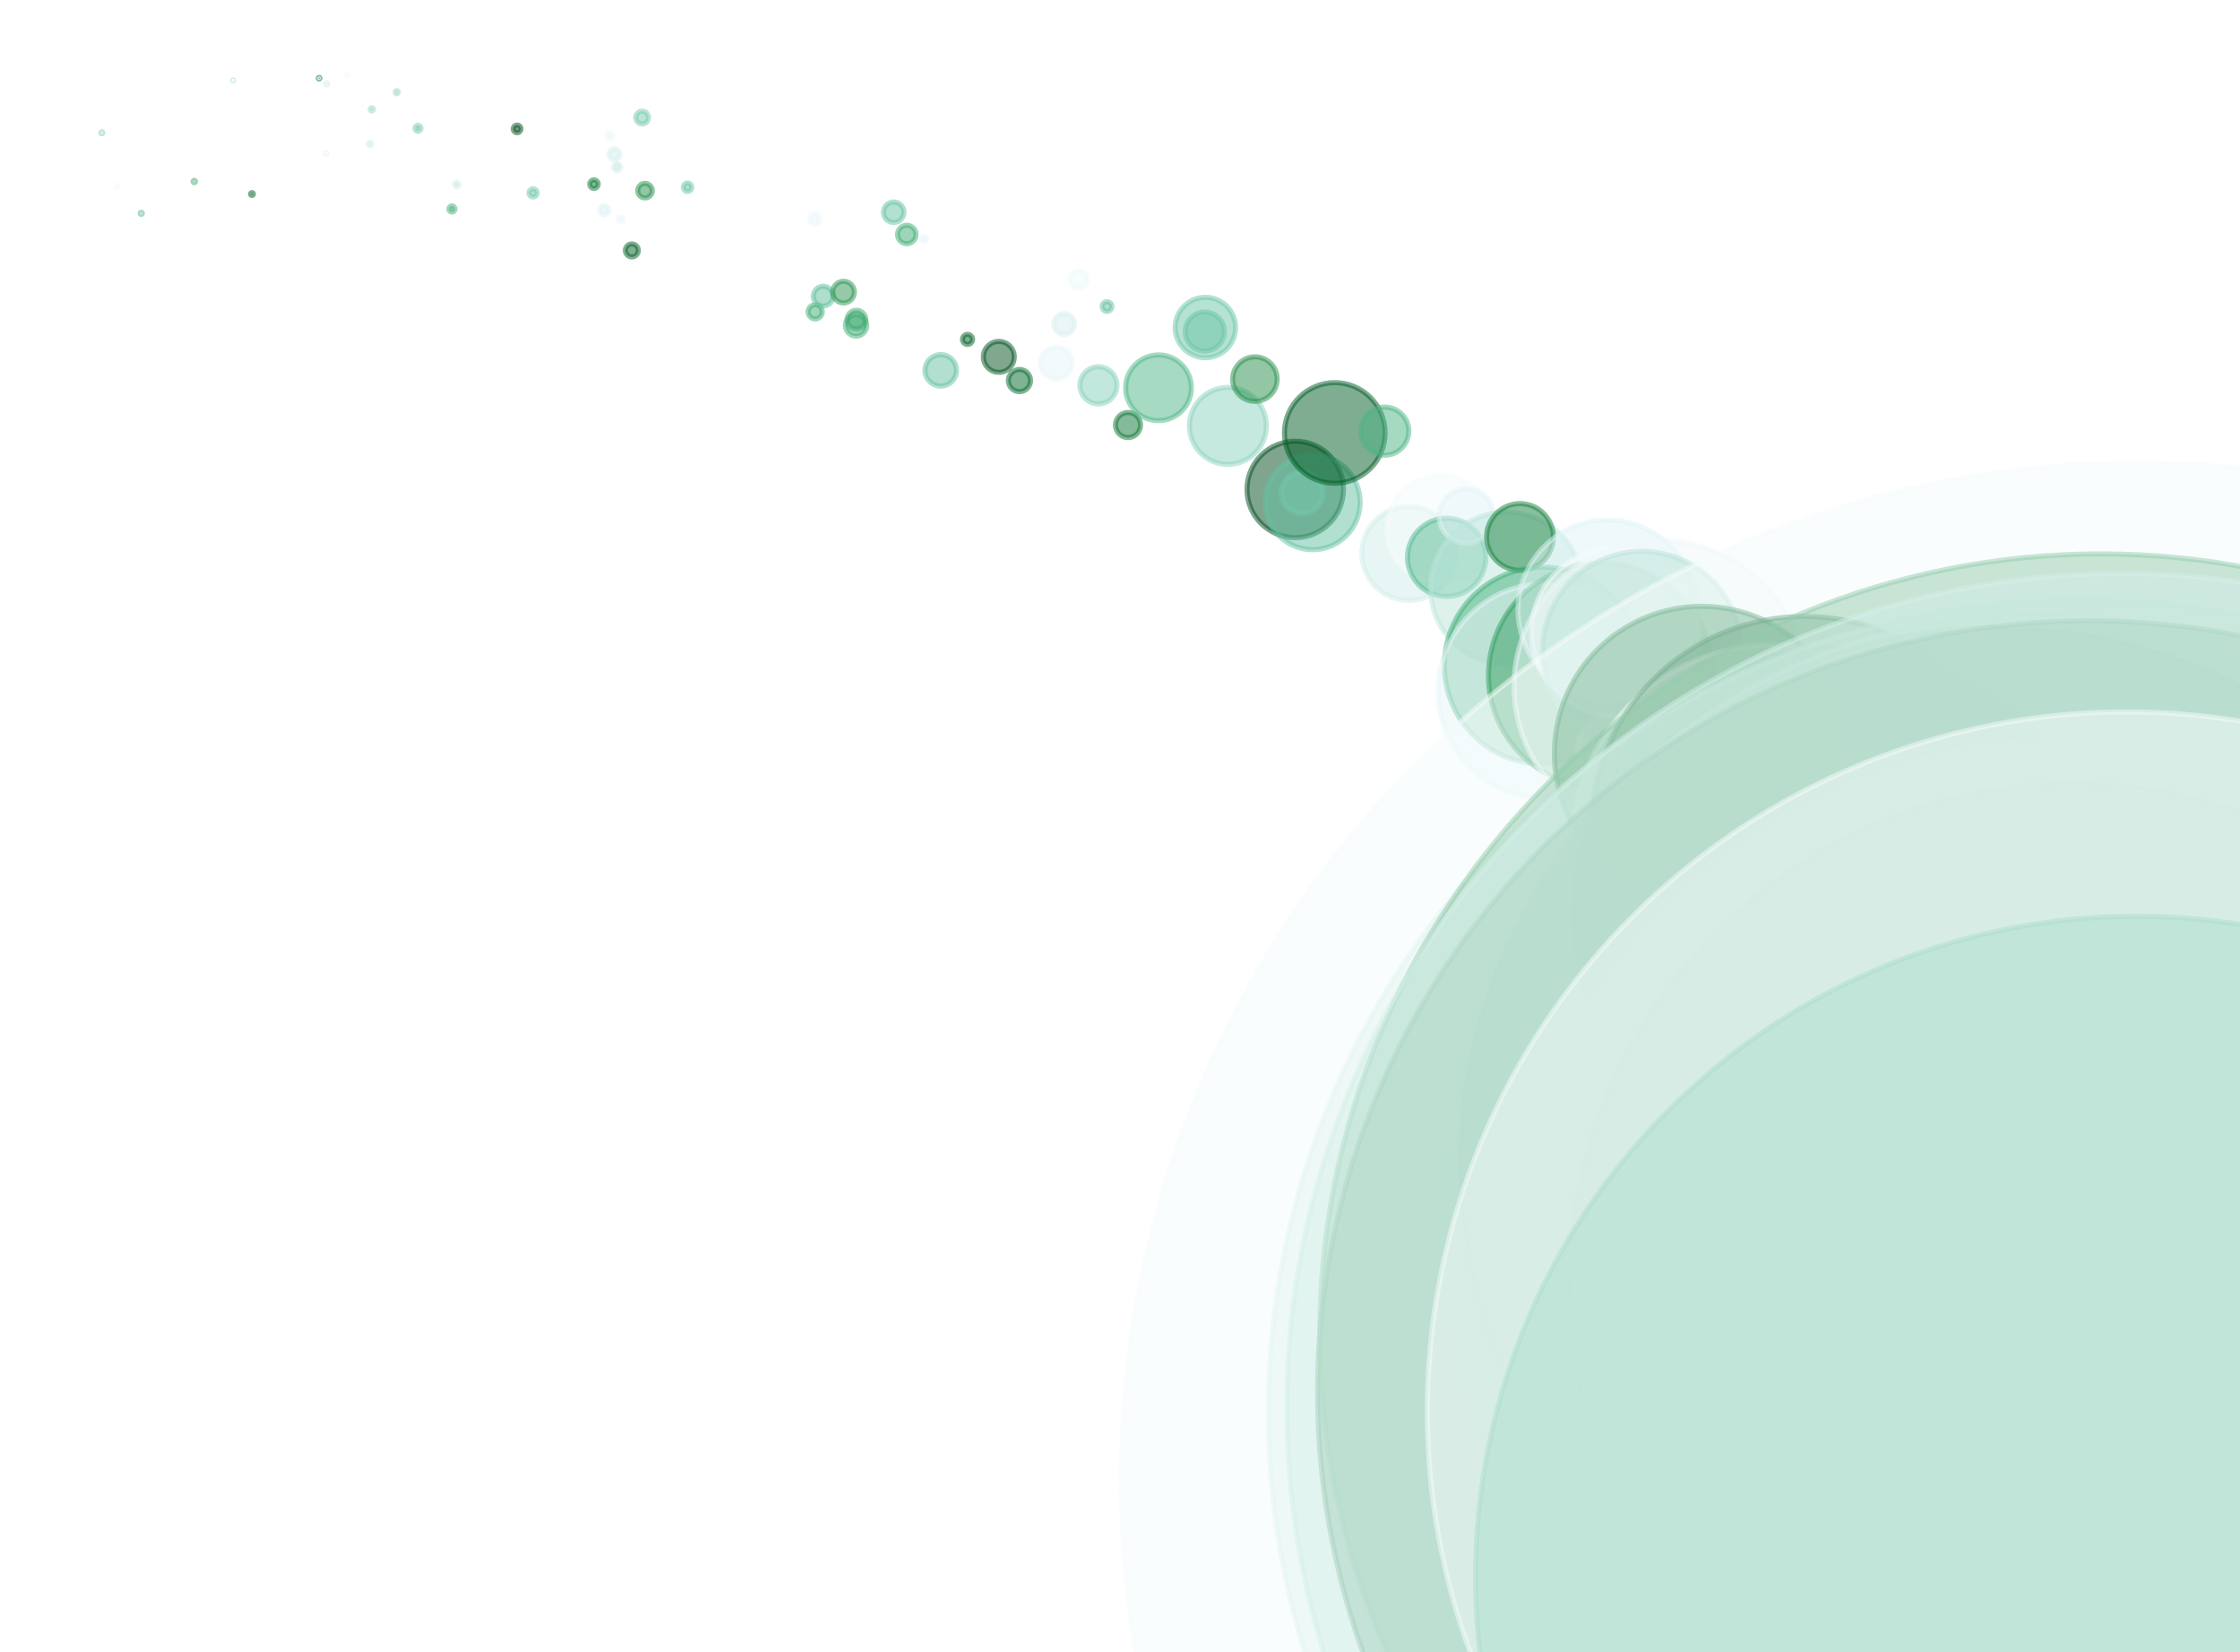 <?xml version="1.0" encoding="utf-8" standalone="no"?>
<!DOCTYPE svg PUBLIC "-//W3C//DTD SVG 1.1//EN"
  "http://www.w3.org/Graphics/SVG/1.1/DTD/svg11.dtd">
<svg xmlns:xlink="http://www.w3.org/1999/xlink" width="100%"  viewBox="0 0 439.2 324" xmlns="http://www.w3.org/2000/svg" version="1.1">
 <defs>
  <style type="text/css">*{stroke-linejoin: round; stroke-linecap: butt}</style>
 </defs>
 <g id="figure_1">
  <g id="patch_1">
   <path d="M 0 324 
L 439.2 324 
L 439.2 0 
L 0 0 
z
" style="fill: #ffffff"/>
  </g>
  <g id="axes_1">
   <g id="PathCollection_1">
    <path d="M 19.964 26.232 
C 20.014 26.232 20.061 26.212 20.097 26.177 
C 20.132 26.142 20.152 26.094 20.152 26.044 
C 20.152 25.994 20.132 25.946 20.097 25.911 
C 20.061 25.876 20.014 25.856 19.964 25.856 
C 19.914 25.856 19.866 25.876 19.831 25.911 
C 19.795 25.946 19.776 25.994 19.776 26.044 
C 19.776 26.094 19.795 26.142 19.831 26.177 
C 19.866 26.212 19.914 26.232 19.964 26.232 
z
" clip-path="url(#p6cb0b4eb09)" style="fill: #78cab1; fill-opacity: 0.5; stroke: #78cab1; stroke-opacity: 0.5"/>
    <path d="M 23.001 36.695 
C 23.048 36.695 23.093 36.676 23.126 36.643 
C 23.16 36.61 23.178 36.564 23.178 36.517 
C 23.178 36.47 23.16 36.425 23.126 36.392 
C 23.093 36.358 23.048 36.34 23.001 36.34 
C 22.954 36.34 22.908 36.358 22.875 36.392 
C 22.842 36.425 22.823 36.47 22.823 36.517 
C 22.823 36.564 22.842 36.61 22.875 36.643 
C 22.908 36.676 22.954 36.695 23.001 36.695 
z
" clip-path="url(#p6cb0b4eb09)" style="fill: #edf8fb; fill-opacity: 0.5; stroke: #edf8fb; stroke-opacity: 0.5"/>
    <path d="M 27.699 42.04 
C 27.755 42.04 27.808 42.018 27.848 41.979 
C 27.887 41.94 27.909 41.886 27.909 41.831 
C 27.909 41.775 27.887 41.722 27.848 41.683 
C 27.808 41.643 27.755 41.621 27.699 41.621 
C 27.644 41.621 27.591 41.643 27.551 41.683 
C 27.512 41.722 27.49 41.775 27.49 41.831 
C 27.49 41.886 27.512 41.94 27.551 41.979 
C 27.591 42.018 27.644 42.04 27.699 42.04 
z
" clip-path="url(#p6cb0b4eb09)" style="fill: #4bb382; fill-opacity: 0.5; stroke: #4bb382; stroke-opacity: 0.5"/>
    <path d="M 38.089 35.839 
C 38.152 35.839 38.212 35.814 38.257 35.769 
C 38.302 35.725 38.327 35.664 38.327 35.601 
C 38.327 35.538 38.302 35.477 38.257 35.433 
C 38.212 35.388 38.152 35.363 38.089 35.363 
C 38.026 35.363 37.965 35.388 37.921 35.433 
C 37.876 35.477 37.851 35.538 37.851 35.601 
C 37.851 35.664 37.876 35.725 37.921 35.769 
C 37.965 35.814 38.026 35.839 38.089 35.839 
z
" clip-path="url(#p6cb0b4eb09)" style="fill: #3da96f; fill-opacity: 0.5; stroke: #3da96f; stroke-opacity: 0.5"/>
    <path d="M 45.698 15.868 
C 45.724 15.868 45.749 15.858 45.767 15.839 
C 45.786 15.821 45.796 15.796 45.796 15.77 
C 45.796 15.744 45.786 15.719 45.767 15.7 
C 45.749 15.682 45.724 15.671 45.698 15.671 
C 45.672 15.671 45.647 15.682 45.628 15.7 
C 45.61 15.719 45.6 15.744 45.6 15.77 
C 45.6 15.796 45.61 15.821 45.628 15.839 
C 45.647 15.858 45.672 15.868 45.698 15.868 
z
" clip-path="url(#p6cb0b4eb09)" style="fill: #90d4c3; fill-opacity: 0.5; stroke: #90d4c3; stroke-opacity: 0.5"/>
    <path d="M 49.4 38.343 
C 49.478 38.343 49.552 38.312 49.607 38.257 
C 49.661 38.203 49.692 38.128 49.692 38.051 
C 49.692 37.973 49.661 37.899 49.607 37.844 
C 49.552 37.79 49.478 37.759 49.4 37.759 
C 49.323 37.759 49.248 37.79 49.194 37.844 
C 49.139 37.899 49.108 37.973 49.108 38.051 
C 49.108 38.128 49.139 38.203 49.194 38.257 
C 49.248 38.312 49.323 38.343 49.4 38.343 
z
" clip-path="url(#p6cb0b4eb09)" style="fill: #006328; fill-opacity: 0.5; stroke: #006328; stroke-opacity: 0.5"/>
    <path d="M 62.571 15.521 
C 62.618 15.521 62.664 15.502 62.697 15.469 
C 62.731 15.435 62.75 15.389 62.75 15.342 
C 62.75 15.294 62.731 15.249 62.697 15.215 
C 62.664 15.182 62.618 15.163 62.571 15.163 
C 62.523 15.163 62.478 15.182 62.444 15.215 
C 62.41 15.249 62.391 15.294 62.391 15.342 
C 62.391 15.389 62.41 15.435 62.444 15.469 
C 62.478 15.502 62.523 15.521 62.571 15.521 
z
" clip-path="url(#p6cb0b4eb09)" style="fill: #19833e; fill-opacity: 0.5; stroke: #19833e; stroke-opacity: 0.5"/>
    <path d="M 63.923 30.192 
C 63.957 30.192 63.989 30.179 64.014 30.154 
C 64.038 30.13 64.051 30.098 64.051 30.063 
C 64.051 30.029 64.038 29.996 64.014 29.972 
C 63.989 29.948 63.957 29.934 63.923 29.934 
C 63.888 29.934 63.856 29.948 63.831 29.972 
C 63.807 29.996 63.794 30.029 63.794 30.063 
C 63.794 30.098 63.807 30.13 63.831 30.154 
C 63.856 30.179 63.888 30.192 63.923 30.192 
z
" clip-path="url(#p6cb0b4eb09)" style="fill: #d8f0ef; fill-opacity: 0.5; stroke: #d8f0ef; stroke-opacity: 0.5"/>
    <path d="M 64.06 16.686 
C 64.122 16.686 64.182 16.661 64.226 16.617 
C 64.27 16.572 64.295 16.513 64.295 16.45 
C 64.295 16.388 64.27 16.328 64.226 16.284 
C 64.182 16.239 64.122 16.215 64.06 16.215 
C 63.997 16.215 63.937 16.239 63.893 16.284 
C 63.849 16.328 63.824 16.388 63.824 16.45 
C 63.824 16.513 63.849 16.572 63.893 16.617 
C 63.937 16.661 63.997 16.686 64.06 16.686 
z
" clip-path="url(#p6cb0b4eb09)" style="fill: #d1eee9; fill-opacity: 0.5; stroke: #d1eee9; stroke-opacity: 0.5"/>
    <path d="M 68.038 14.938 
C 68.094 14.938 68.148 14.916 68.188 14.877 
C 68.227 14.837 68.25 14.783 68.25 14.727 
C 68.25 14.671 68.227 14.618 68.188 14.578 
C 68.148 14.538 68.094 14.516 68.038 14.516 
C 67.982 14.516 67.929 14.538 67.889 14.578 
C 67.85 14.618 67.827 14.671 67.827 14.727 
C 67.827 14.783 67.85 14.837 67.889 14.877 
C 67.929 14.916 67.982 14.938 68.038 14.938 
z
" clip-path="url(#p6cb0b4eb09)" style="fill: #f5fbfd; fill-opacity: 0.5; stroke: #f5fbfd; stroke-opacity: 0.5"/>
    <path d="M 72.546 28.544 
C 72.633 28.544 72.717 28.509 72.779 28.448 
C 72.841 28.386 72.876 28.302 72.876 28.214 
C 72.876 28.127 72.841 28.043 72.779 27.981 
C 72.717 27.919 72.633 27.884 72.546 27.884 
C 72.458 27.884 72.374 27.919 72.313 27.981 
C 72.251 28.043 72.216 28.127 72.216 28.214 
C 72.216 28.302 72.251 28.386 72.313 28.448 
C 72.374 28.509 72.458 28.544 72.546 28.544 
z
" clip-path="url(#p6cb0b4eb09)" style="fill: #cfede8; fill-opacity: 0.5; stroke: #cfede8; stroke-opacity: 0.5"/>
    <path d="M 72.891 21.767 
C 72.978 21.767 73.063 21.732 73.125 21.67 
C 73.187 21.608 73.222 21.524 73.222 21.436 
C 73.222 21.348 73.187 21.264 73.125 21.202 
C 73.063 21.14 72.978 21.105 72.891 21.105 
C 72.803 21.105 72.718 21.14 72.656 21.202 
C 72.594 21.264 72.559 21.348 72.559 21.436 
C 72.559 21.524 72.594 21.608 72.656 21.67 
C 72.718 21.732 72.803 21.767 72.891 21.767 
z
" clip-path="url(#p6cb0b4eb09)" style="fill: #9cd9ca; fill-opacity: 0.5; stroke: #9cd9ca; stroke-opacity: 0.5"/>
    <path d="M 77.793 18.391 
C 77.875 18.391 77.954 18.359 78.012 18.301 
C 78.069 18.243 78.102 18.164 78.102 18.082 
C 78.102 18 78.069 17.922 78.012 17.864 
C 77.954 17.806 77.875 17.773 77.793 17.773 
C 77.711 17.773 77.633 17.806 77.575 17.864 
C 77.517 17.922 77.484 18 77.484 18.082 
C 77.484 18.164 77.517 18.243 77.575 18.301 
C 77.633 18.359 77.711 18.391 77.793 18.391 
z
" clip-path="url(#p6cb0b4eb09)" style="fill: #92d5c4; fill-opacity: 0.5; stroke: #92d5c4; stroke-opacity: 0.5"/>
    <path d="M 81.951 25.744 
C 82.108 25.744 82.258 25.681 82.369 25.57 
C 82.481 25.459 82.543 25.308 82.543 25.151 
C 82.543 24.994 82.481 24.843 82.369 24.732 
C 82.258 24.621 82.108 24.559 81.951 24.559 
C 81.793 24.559 81.643 24.621 81.532 24.732 
C 81.42 24.843 81.358 24.994 81.358 25.151 
C 81.358 25.308 81.42 25.459 81.532 25.57 
C 81.643 25.681 81.793 25.744 81.951 25.744 
z
" clip-path="url(#p6cb0b4eb09)" style="fill: #7ccbb4; fill-opacity: 0.5; stroke: #7ccbb4; stroke-opacity: 0.5"/>
    <path d="M 88.605 41.59 
C 88.768 41.59 88.924 41.525 89.039 41.41 
C 89.154 41.295 89.219 41.139 89.219 40.976 
C 89.219 40.813 89.154 40.657 89.039 40.542 
C 88.924 40.427 88.768 40.362 88.605 40.362 
C 88.442 40.362 88.286 40.427 88.171 40.542 
C 88.056 40.657 87.991 40.813 87.991 40.976 
C 87.991 41.139 88.056 41.295 88.171 41.41 
C 88.286 41.525 88.442 41.59 88.605 41.59 
z
" clip-path="url(#p6cb0b4eb09)" style="fill: #48b27f; fill-opacity: 0.5; stroke: #48b27f; stroke-opacity: 0.5"/>
    <path d="M 89.556 36.621 
C 89.676 36.621 89.79 36.574 89.874 36.49 
C 89.958 36.406 90.006 36.291 90.006 36.172 
C 90.006 36.053 89.958 35.939 89.874 35.855 
C 89.79 35.771 89.676 35.723 89.556 35.723 
C 89.437 35.723 89.323 35.771 89.239 35.855 
C 89.155 35.939 89.107 36.053 89.107 36.172 
C 89.107 36.291 89.155 36.406 89.239 36.49 
C 89.323 36.574 89.437 36.621 89.556 36.621 
z
" clip-path="url(#p6cb0b4eb09)" style="fill: #d0ede9; fill-opacity: 0.5; stroke: #d0ede9; stroke-opacity: 0.5"/>
    <path d="M 101.389 26.029 
C 101.589 26.029 101.781 25.949 101.922 25.808 
C 102.063 25.667 102.143 25.475 102.143 25.275 
C 102.143 25.076 102.063 24.884 101.922 24.743 
C 101.781 24.602 101.589 24.522 101.389 24.522 
C 101.19 24.522 100.998 24.602 100.857 24.743 
C 100.716 24.884 100.636 25.076 100.636 25.275 
C 100.636 25.475 100.716 25.667 100.857 25.808 
C 100.998 25.949 101.19 26.029 101.389 26.029 
z
" clip-path="url(#p6cb0b4eb09)" style="fill: #004c1e; fill-opacity: 0.5; stroke: #004c1e; stroke-opacity: 0.5"/>
    <path d="M 104.519 38.631 
C 104.732 38.631 104.937 38.546 105.088 38.395 
C 105.24 38.244 105.325 38.039 105.325 37.825 
C 105.325 37.612 105.24 37.406 105.088 37.255 
C 104.937 37.104 104.732 37.019 104.519 37.019 
C 104.305 37.019 104.1 37.104 103.949 37.255 
C 103.797 37.406 103.713 37.612 103.713 37.825 
C 103.713 38.039 103.797 38.244 103.949 38.395 
C 104.1 38.546 104.305 38.631 104.519 38.631 
z
" clip-path="url(#p6cb0b4eb09)" style="fill: #70c6ac; fill-opacity: 0.5; stroke: #70c6ac; stroke-opacity: 0.5"/>
    <path d="M 116.458 36.954 
C 116.681 36.954 116.895 36.865 117.053 36.707 
C 117.211 36.549 117.3 36.335 117.3 36.112 
C 117.3 35.888 117.211 35.674 117.053 35.516 
C 116.895 35.358 116.681 35.269 116.458 35.269 
C 116.234 35.269 116.02 35.358 115.862 35.516 
C 115.704 35.674 115.615 35.888 115.615 36.112 
C 115.615 36.335 115.704 36.549 115.862 36.707 
C 116.02 36.865 116.234 36.954 116.458 36.954 
z
" clip-path="url(#p6cb0b4eb09)" style="fill: #0b7734; fill-opacity: 0.5; stroke: #0b7734; stroke-opacity: 0.5"/>
    <path d="M 118.477 42.091 
C 118.712 42.091 118.937 41.998 119.103 41.832 
C 119.268 41.667 119.362 41.442 119.362 41.207 
C 119.362 40.973 119.268 40.748 119.103 40.582 
C 118.937 40.416 118.712 40.323 118.477 40.323 
C 118.243 40.323 118.018 40.416 117.852 40.582 
C 117.686 40.748 117.593 40.973 117.593 41.207 
C 117.593 41.442 117.686 41.667 117.852 41.832 
C 118.018 41.998 118.243 42.091 118.477 42.091 
z
" clip-path="url(#p6cb0b4eb09)" style="fill: #dff3f5; fill-opacity: 0.5; stroke: #dff3f5; stroke-opacity: 0.5"/>
    <path d="M 119.454 27.197 
C 119.615 27.197 119.771 27.133 119.885 27.018 
C 120 26.904 120.064 26.748 120.064 26.587 
C 120.064 26.425 120 26.269 119.885 26.155 
C 119.771 26.04 119.615 25.976 119.454 25.976 
C 119.292 25.976 119.136 26.04 119.022 26.155 
C 118.907 26.269 118.843 26.425 118.843 26.587 
C 118.843 26.748 118.907 26.904 119.022 27.018 
C 119.136 27.133 119.292 27.197 119.454 27.197 
z
" clip-path="url(#p6cb0b4eb09)" style="fill: #eef8fb; fill-opacity: 0.5; stroke: #eef8fb; stroke-opacity: 0.5"/>
    <path d="M 120.493 31.355 
C 120.778 31.355 121.052 31.242 121.254 31.04 
C 121.456 30.838 121.569 30.564 121.569 30.279 
C 121.569 29.993 121.456 29.719 121.254 29.517 
C 121.052 29.316 120.778 29.202 120.493 29.202 
C 120.207 29.202 119.933 29.316 119.731 29.517 
C 119.529 29.719 119.416 29.993 119.416 30.279 
C 119.416 30.564 119.529 30.838 119.731 31.04 
C 119.933 31.242 120.207 31.355 120.493 31.355 
z
" clip-path="url(#p6cb0b4eb09)" style="fill: #d6f0ee; fill-opacity: 0.5; stroke: #d6f0ee; stroke-opacity: 0.5"/>
    <path d="M 120.971 33.455 
C 121.151 33.455 121.324 33.383 121.452 33.256 
C 121.58 33.128 121.651 32.955 121.651 32.775 
C 121.651 32.594 121.58 32.421 121.452 32.293 
C 121.324 32.166 121.151 32.094 120.971 32.094 
C 120.79 32.094 120.617 32.166 120.49 32.293 
C 120.362 32.421 120.291 32.594 120.291 32.775 
C 120.291 32.955 120.362 33.128 120.49 33.256 
C 120.617 33.383 120.79 33.455 120.971 33.455 
z
" clip-path="url(#p6cb0b4eb09)" style="fill: #cfede8; fill-opacity: 0.5; stroke: #cfede8; stroke-opacity: 0.5"/>
    <path d="M 121.773 43.557 
C 121.917 43.557 122.054 43.5 122.156 43.398 
C 122.257 43.297 122.314 43.159 122.314 43.016 
C 122.314 42.872 122.257 42.735 122.156 42.633 
C 122.054 42.532 121.917 42.475 121.773 42.475 
C 121.63 42.475 121.492 42.532 121.391 42.633 
C 121.289 42.735 121.232 42.872 121.232 43.016 
C 121.232 43.159 121.289 43.297 121.391 43.398 
C 121.492 43.5 121.63 43.557 121.773 43.557 
z
" clip-path="url(#p6cb0b4eb09)" style="fill: #ecf8fb; fill-opacity: 0.5; stroke: #ecf8fb; stroke-opacity: 0.5"/>
    <path d="M 123.891 50.386 
C 124.23 50.386 124.554 50.251 124.794 50.012 
C 125.033 49.772 125.168 49.448 125.168 49.109 
C 125.168 48.771 125.033 48.446 124.794 48.206 
C 124.554 47.967 124.23 47.833 123.891 47.833 
C 123.552 47.833 123.228 47.967 122.988 48.206 
C 122.749 48.446 122.614 48.771 122.614 49.109 
C 122.614 49.448 122.749 49.772 122.988 50.012 
C 123.228 50.251 123.552 50.386 123.891 50.386 
z
" clip-path="url(#p6cb0b4eb09)" style="fill: #005e26; fill-opacity: 0.5; stroke: #005e26; stroke-opacity: 0.5"/>
    <path d="M 125.906 24.312 
C 126.239 24.312 126.559 24.18 126.795 23.944 
C 127.03 23.709 127.163 23.389 127.163 23.056 
C 127.163 22.722 127.03 22.402 126.795 22.167 
C 126.559 21.931 126.239 21.799 125.906 21.799 
C 125.572 21.799 125.253 21.931 125.017 22.167 
C 124.781 22.402 124.649 22.722 124.649 23.056 
C 124.649 23.389 124.781 23.709 125.017 23.944 
C 125.253 24.18 125.572 24.312 125.906 24.312 
z
" clip-path="url(#p6cb0b4eb09)" style="fill: #78cab1; fill-opacity: 0.5; stroke: #78cab1; stroke-opacity: 0.5"/>
    <path d="M 126.468 38.815 
C 126.848 38.815 127.212 38.664 127.481 38.395 
C 127.749 38.126 127.9 37.762 127.9 37.382 
C 127.9 37.002 127.749 36.638 127.481 36.369 
C 127.212 36.1 126.848 35.949 126.468 35.949 
C 126.088 35.949 125.723 36.1 125.455 36.369 
C 125.186 36.638 125.035 37.002 125.035 37.382 
C 125.035 37.762 125.186 38.126 125.455 38.395 
C 125.723 38.664 126.088 38.815 126.468 38.815 
z
" clip-path="url(#p6cb0b4eb09)" style="fill: #268f4a; fill-opacity: 0.5; stroke: #268f4a; stroke-opacity: 0.5"/>
    <path d="M 134.806 37.549 
C 135.025 37.549 135.236 37.462 135.391 37.307 
C 135.547 37.151 135.634 36.941 135.634 36.721 
C 135.634 36.501 135.547 36.291 135.391 36.135 
C 135.236 35.98 135.025 35.893 134.806 35.893 
C 134.586 35.893 134.375 35.98 134.22 36.135 
C 134.065 36.291 133.977 36.501 133.977 36.721 
C 133.977 36.941 134.065 37.151 134.22 37.307 
C 134.375 37.462 134.586 37.549 134.806 37.549 
z
" clip-path="url(#p6cb0b4eb09)" style="fill: #6ac4a7; fill-opacity: 0.5; stroke: #6ac4a7; stroke-opacity: 0.5"/>
    <path d="M 159.725 43.965 
C 159.99 43.965 160.244 43.86 160.431 43.673 
C 160.618 43.486 160.723 43.232 160.723 42.968 
C 160.723 42.703 160.618 42.449 160.431 42.262 
C 160.244 42.075 159.99 41.97 159.725 41.97 
C 159.461 41.97 159.207 42.075 159.02 42.262 
C 158.833 42.449 158.728 42.703 158.728 42.968 
C 158.728 43.232 158.833 43.486 159.02 43.673 
C 159.207 43.86 159.461 43.965 159.725 43.965 
z
" clip-path="url(#p6cb0b4eb09)" style="fill: #edf8fb; fill-opacity: 0.5; stroke: #edf8fb; stroke-opacity: 0.5"/>
    <path d="M 159.837 62.54 
C 160.205 62.54 160.559 62.394 160.819 62.133 
C 161.08 61.873 161.226 61.52 161.226 61.151 
C 161.226 60.783 161.08 60.43 160.819 60.169 
C 160.559 59.909 160.205 59.762 159.837 59.762 
C 159.469 59.762 159.115 59.909 158.855 60.169 
C 158.595 60.43 158.448 60.783 158.448 61.151 
C 158.448 61.52 158.595 61.873 158.855 62.133 
C 159.115 62.394 159.469 62.54 159.837 62.54 
z
" clip-path="url(#p6cb0b4eb09)" style="fill: #40ad75; fill-opacity: 0.5; stroke: #40ad75; stroke-opacity: 0.5"/>
    <path d="M 161.407 60.023 
C 161.924 60.023 162.419 59.818 162.784 59.452 
C 163.149 59.087 163.354 58.592 163.354 58.075 
C 163.354 57.559 163.149 57.064 162.784 56.699 
C 162.419 56.333 161.924 56.128 161.407 56.128 
C 160.891 56.128 160.396 56.333 160.03 56.699 
C 159.665 57.064 159.46 57.559 159.46 58.075 
C 159.46 58.592 159.665 59.087 160.03 59.452 
C 160.396 59.818 160.891 60.023 161.407 60.023 
z
" clip-path="url(#p6cb0b4eb09)" style="fill: #60bf9c; fill-opacity: 0.5; stroke: #60bf9c; stroke-opacity: 0.5"/>
    <path d="M 165.397 59.412 
C 165.962 59.412 166.504 59.187 166.903 58.788 
C 167.302 58.389 167.527 57.847 167.527 57.282 
C 167.527 56.717 167.302 56.175 166.903 55.776 
C 166.504 55.377 165.962 55.152 165.397 55.152 
C 164.832 55.152 164.29 55.377 163.891 55.776 
C 163.492 56.175 163.267 56.717 163.267 57.282 
C 163.267 57.847 163.492 58.389 163.891 58.788 
C 164.29 59.187 164.832 59.412 165.397 59.412 
z
" clip-path="url(#p6cb0b4eb09)" style="fill: #2c9553; fill-opacity: 0.5; stroke: #2c9553; stroke-opacity: 0.5"/>
    <path d="M 167.852 65.918 
C 168.409 65.918 168.943 65.697 169.336 65.304 
C 169.73 64.91 169.951 64.376 169.951 63.82 
C 169.951 63.263 169.73 62.729 169.336 62.335 
C 168.943 61.942 168.409 61.721 167.852 61.721 
C 167.296 61.721 166.762 61.942 166.368 62.335 
C 165.974 62.729 165.753 63.263 165.753 63.82 
C 165.753 64.376 165.974 64.91 166.368 65.304 
C 166.762 65.697 167.296 65.918 167.852 65.918 
z
" clip-path="url(#p6cb0b4eb09)" style="fill: #41ae77; fill-opacity: 0.5; stroke: #41ae77; stroke-opacity: 0.5"/>
    <path d="M 167.919 64.504 
C 168.406 64.504 168.872 64.311 169.216 63.967 
C 169.56 63.623 169.753 63.157 169.753 62.67 
C 169.753 62.184 169.56 61.717 169.216 61.374 
C 168.872 61.03 168.406 60.836 167.919 60.836 
C 167.433 60.836 166.966 61.03 166.623 61.374 
C 166.279 61.717 166.085 62.184 166.085 62.67 
C 166.085 63.157 166.279 63.623 166.623 63.967 
C 166.966 64.311 167.433 64.504 167.919 64.504 
z
" clip-path="url(#p6cb0b4eb09)" style="fill: #3ba76c; fill-opacity: 0.5; stroke: #3ba76c; stroke-opacity: 0.5"/>
    <path d="M 175.229 43.635 
C 175.764 43.635 176.277 43.423 176.655 43.045 
C 177.034 42.666 177.246 42.153 177.246 41.618 
C 177.246 41.083 177.034 40.57 176.655 40.192 
C 176.277 39.814 175.764 39.601 175.229 39.601 
C 174.694 39.601 174.181 39.814 173.803 40.192 
C 173.424 40.57 173.212 41.083 173.212 41.618 
C 173.212 42.153 173.424 42.666 173.803 43.045 
C 174.181 43.423 174.694 43.635 175.229 43.635 
z
" clip-path="url(#p6cb0b4eb09)" style="fill: #67c2a5; fill-opacity: 0.5; stroke: #67c2a5; stroke-opacity: 0.5"/>
    <path d="M 177.791 47.79 
C 178.272 47.79 178.733 47.599 179.073 47.26 
C 179.413 46.92 179.604 46.458 179.604 45.978 
C 179.604 45.497 179.413 45.036 179.073 44.696 
C 178.733 44.356 178.272 44.165 177.791 44.165 
C 177.31 44.165 176.849 44.356 176.509 44.696 
C 176.169 45.036 175.978 45.497 175.978 45.978 
C 175.978 46.458 176.169 46.92 176.509 47.26 
C 176.849 47.599 177.31 47.79 177.791 47.79 
z
" clip-path="url(#p6cb0b4eb09)" style="fill: #3fac74; fill-opacity: 0.5; stroke: #3fac74; stroke-opacity: 0.5"/>
    <path d="M 181.206 47.371 
C 181.34 47.371 181.469 47.318 181.564 47.223 
C 181.659 47.128 181.712 46.999 181.712 46.865 
C 181.712 46.731 181.659 46.602 181.564 46.507 
C 181.469 46.412 181.34 46.359 181.206 46.359 
C 181.072 46.359 180.943 46.412 180.849 46.507 
C 180.754 46.602 180.7 46.731 180.7 46.865 
C 180.7 46.999 180.754 47.128 180.849 47.223 
C 180.943 47.318 181.072 47.371 181.206 47.371 
z
" clip-path="url(#p6cb0b4eb09)" style="fill: #e9f7fa; fill-opacity: 0.5; stroke: #e9f7fa; stroke-opacity: 0.5"/>
    <path d="M 184.454 75.716 
C 185.274 75.716 186.06 75.391 186.64 74.811 
C 187.22 74.231 187.546 73.445 187.546 72.625 
C 187.546 71.805 187.22 71.018 186.64 70.439 
C 186.06 69.859 185.274 69.533 184.454 69.533 
C 183.634 69.533 182.848 69.859 182.268 70.439 
C 181.688 71.018 181.362 71.805 181.362 72.625 
C 181.362 73.445 181.688 74.231 182.268 74.811 
C 182.848 75.391 183.634 75.716 184.454 75.716 
z
" clip-path="url(#p6cb0b4eb09)" style="fill: #64c1a2; fill-opacity: 0.5; stroke: #64c1a2; stroke-opacity: 0.5"/>
    <path d="M 189.707 67.548 
C 189.971 67.548 190.224 67.443 190.411 67.257 
C 190.597 67.07 190.702 66.817 190.702 66.553 
C 190.702 66.289 190.597 66.036 190.411 65.849 
C 190.224 65.663 189.971 65.558 189.707 65.558 
C 189.443 65.558 189.19 65.663 189.003 65.849 
C 188.817 66.036 188.712 66.289 188.712 66.553 
C 188.712 66.817 188.817 67.07 189.003 67.257 
C 189.19 67.443 189.443 67.548 189.707 67.548 
z
" clip-path="url(#p6cb0b4eb09)" style="fill: #005c25; fill-opacity: 0.5; stroke: #005c25; stroke-opacity: 0.5"/>
    <path d="M 195.842 73.011 
C 196.647 73.011 197.419 72.691 197.987 72.123 
C 198.556 71.554 198.876 70.782 198.876 69.978 
C 198.876 69.173 198.556 68.401 197.987 67.833 
C 197.419 67.264 196.647 66.944 195.842 66.944 
C 195.038 66.944 194.266 67.264 193.697 67.833 
C 193.129 68.401 192.809 69.173 192.809 69.978 
C 192.809 70.782 193.129 71.554 193.697 72.123 
C 194.266 72.691 195.038 73.011 195.842 73.011 
z
" clip-path="url(#p6cb0b4eb09)" style="fill: #005321; fill-opacity: 0.5; stroke: #005321; stroke-opacity: 0.5"/>
    <path d="M 199.886 76.805 
C 200.464 76.805 201.018 76.575 201.426 76.167 
C 201.835 75.758 202.064 75.204 202.064 74.627 
C 202.064 74.049 201.835 73.495 201.426 73.086 
C 201.018 72.678 200.464 72.448 199.886 72.448 
C 199.308 72.448 198.754 72.678 198.345 73.086 
C 197.937 73.495 197.707 74.049 197.707 74.627 
C 197.707 75.204 197.937 75.758 198.345 76.167 
C 198.754 76.575 199.308 76.805 199.886 76.805 
z
" clip-path="url(#p6cb0b4eb09)" style="fill: #00692a; fill-opacity: 0.5; stroke: #00692a; stroke-opacity: 0.5"/>
    <path d="M 207.1 74.314 
C 207.927 74.314 208.721 73.985 209.305 73.401 
C 209.89 72.816 210.219 72.023 210.219 71.196 
C 210.219 70.369 209.89 69.576 209.305 68.991 
C 208.721 68.406 207.927 68.077 207.1 68.077 
C 206.273 68.077 205.48 68.406 204.895 68.991 
C 204.311 69.576 203.982 70.369 203.982 71.196 
C 203.982 72.023 204.311 72.816 204.895 73.401 
C 205.48 73.985 206.273 74.314 207.1 74.314 
z
" clip-path="url(#p6cb0b4eb09)" style="fill: #e8f6fa; fill-opacity: 0.5; stroke: #e8f6fa; stroke-opacity: 0.5"/>
    <path d="M 208.644 65.587 
C 209.185 65.587 209.703 65.372 210.085 64.99 
C 210.467 64.607 210.682 64.089 210.682 63.549 
C 210.682 63.008 210.467 62.49 210.085 62.107 
C 209.703 61.725 209.185 61.51 208.644 61.51 
C 208.104 61.51 207.585 61.725 207.203 62.107 
C 206.821 62.49 206.606 63.008 206.606 63.549 
C 206.606 64.089 206.821 64.607 207.203 64.99 
C 207.585 65.372 208.104 65.587 208.644 65.587 
z
" clip-path="url(#p6cb0b4eb09)" style="fill: #d8f0ef; fill-opacity: 0.5; stroke: #d8f0ef; stroke-opacity: 0.5"/>
    <path d="M 211.549 56.557 
C 212.021 56.557 212.474 56.369 212.807 56.036 
C 213.141 55.702 213.329 55.249 213.329 54.777 
C 213.329 54.305 213.141 53.852 212.807 53.518 
C 212.474 53.185 212.021 52.997 211.549 52.997 
C 211.077 52.997 210.624 53.185 210.29 53.518 
C 209.956 53.852 209.769 54.305 209.769 54.777 
C 209.769 55.249 209.956 55.702 210.29 56.036 
C 210.624 56.369 211.077 56.557 211.549 56.557 
z
" clip-path="url(#p6cb0b4eb09)" style="fill: #f1fafc; fill-opacity: 0.5; stroke: #f1fafc; stroke-opacity: 0.5"/>
    <path d="M 215.37 79.209 
C 216.337 79.209 217.265 78.825 217.948 78.141 
C 218.632 77.458 219.016 76.53 219.016 75.563 
C 219.016 74.596 218.632 73.669 217.948 72.985 
C 217.265 72.301 216.337 71.917 215.37 71.917 
C 214.403 71.917 213.476 72.301 212.792 72.985 
C 212.108 73.669 211.724 74.596 211.724 75.563 
C 211.724 76.53 212.108 77.458 212.792 78.141 
C 213.476 78.825 214.403 79.209 215.37 79.209 
z
" clip-path="url(#p6cb0b4eb09)" style="fill: #87d0bc; fill-opacity: 0.5; stroke: #87d0bc; stroke-opacity: 0.5"/>
    <path d="M 217.058 61.064 
C 217.311 61.064 217.554 60.963 217.733 60.784 
C 217.913 60.605 218.013 60.362 218.013 60.109 
C 218.013 59.855 217.913 59.612 217.733 59.433 
C 217.554 59.254 217.311 59.154 217.058 59.154 
C 216.805 59.154 216.562 59.254 216.383 59.433 
C 216.204 59.612 216.103 59.855 216.103 60.109 
C 216.103 60.362 216.204 60.605 216.383 60.784 
C 216.562 60.963 216.805 61.064 217.058 61.064 
z
" clip-path="url(#p6cb0b4eb09)" style="fill: #62c09f; fill-opacity: 0.5; stroke: #62c09f; stroke-opacity: 0.5"/>
    <path d="M 221.17 85.809 
C 221.823 85.809 222.45 85.55 222.912 85.088 
C 223.374 84.626 223.634 83.999 223.634 83.346 
C 223.634 82.692 223.374 82.066 222.912 81.604 
C 222.45 81.142 221.823 80.882 221.17 80.882 
C 220.516 80.882 219.89 81.142 219.428 81.604 
C 218.966 82.066 218.706 82.692 218.706 83.346 
C 218.706 83.999 218.966 84.626 219.428 85.088 
C 219.89 85.55 220.516 85.809 221.17 85.809 
z
" clip-path="url(#p6cb0b4eb09)" style="fill: #0c7735; fill-opacity: 0.5; stroke: #0c7735; stroke-opacity: 0.5"/>
    <path d="M 227.15 82.492 
C 228.86 82.492 230.501 81.812 231.71 80.603 
C 232.919 79.394 233.598 77.754 233.598 76.043 
C 233.598 74.333 232.919 72.693 231.71 71.484 
C 230.501 70.275 228.86 69.595 227.15 69.595 
C 225.44 69.595 223.8 70.275 222.591 71.484 
C 221.381 72.693 220.702 74.333 220.702 76.043 
C 220.702 77.754 221.381 79.394 222.591 80.603 
C 223.8 81.812 225.44 82.492 227.15 82.492 
z
" clip-path="url(#p6cb0b4eb09)" style="fill: #4fb688; fill-opacity: 0.5; stroke: #4fb688; stroke-opacity: 0.5"/>
    <path d="M 236.222 68.864 
C 237.241 68.864 238.219 68.459 238.94 67.738 
C 239.661 67.018 240.066 66.04 240.066 65.02 
C 240.066 64.001 239.661 63.023 238.94 62.302 
C 238.219 61.581 237.241 61.176 236.222 61.176 
C 235.202 61.176 234.224 61.581 233.503 62.302 
C 232.782 63.023 232.377 64.001 232.377 65.02 
C 232.377 66.04 232.782 67.018 233.503 67.738 
C 234.224 68.459 235.202 68.864 236.222 68.864 
z
" clip-path="url(#p6cb0b4eb09)" style="fill: #67c2a5; fill-opacity: 0.5; stroke: #67c2a5; stroke-opacity: 0.5"/>
    <path d="M 236.339 70.159 
C 237.912 70.159 239.42 69.535 240.532 68.423 
C 241.644 67.311 242.269 65.802 242.269 64.23 
C 242.269 62.657 241.644 61.149 240.532 60.037 
C 239.42 58.925 237.912 58.3 236.339 58.3 
C 234.767 58.3 233.258 58.925 232.146 60.037 
C 231.034 61.149 230.41 62.657 230.41 64.23 
C 230.41 65.802 231.034 67.311 232.146 68.423 
C 233.258 69.535 234.767 70.159 236.339 70.159 
z
" clip-path="url(#p6cb0b4eb09)" style="fill: #6fc6aa; fill-opacity: 0.5; stroke: #6fc6aa; stroke-opacity: 0.5"/>
    <path d="M 240.755 91.063 
C 242.757 91.063 244.677 90.267 246.092 88.852 
C 247.508 87.436 248.303 85.516 248.303 83.514 
C 248.303 81.512 247.508 79.592 246.092 78.177 
C 244.677 76.761 242.757 75.966 240.755 75.966 
C 238.753 75.966 236.833 76.761 235.418 78.177 
C 234.002 79.592 233.207 81.512 233.207 83.514 
C 233.207 85.516 234.002 87.436 235.418 88.852 
C 236.833 90.267 238.753 91.063 240.755 91.063 
z
" clip-path="url(#p6cb0b4eb09)" style="fill: #8dd3c0; fill-opacity: 0.5; stroke: #8dd3c0; stroke-opacity: 0.5"/>
    <path d="M 246.055 78.709 
C 247.213 78.709 248.325 78.249 249.144 77.43 
C 249.963 76.611 250.423 75.499 250.423 74.341 
C 250.423 73.182 249.963 72.071 249.144 71.252 
C 248.325 70.433 247.213 69.973 246.055 69.973 
C 244.896 69.973 243.785 70.433 242.966 71.252 
C 242.147 72.071 241.686 73.182 241.686 74.341 
C 241.686 75.499 242.147 76.611 242.966 77.43 
C 243.785 78.249 244.896 78.709 246.055 78.709 
z
" clip-path="url(#p6cb0b4eb09)" style="fill: #268f4a; fill-opacity: 0.5; stroke: #268f4a; stroke-opacity: 0.5"/>
    <path d="M 253.956 105.435 
C 256.465 105.435 258.871 104.438 260.645 102.664 
C 262.419 100.891 263.416 98.484 263.416 95.975 
C 263.416 93.467 262.419 91.06 260.645 89.286 
C 258.871 87.512 256.465 86.516 253.956 86.516 
C 251.447 86.516 249.041 87.512 247.267 89.286 
C 245.493 91.06 244.496 93.467 244.496 95.975 
C 244.496 98.484 245.493 100.891 247.267 102.664 
C 249.041 104.438 251.447 105.435 253.956 105.435 
z
" clip-path="url(#p6cb0b4eb09)" style="fill: #004d1f; fill-opacity: 0.5; stroke: #004d1f; stroke-opacity: 0.5"/>
    <path d="M 255.325 100.708 
C 256.409 100.708 257.448 100.277 258.214 99.511 
C 258.98 98.745 259.41 97.706 259.41 96.623 
C 259.41 95.54 258.98 94.501 258.214 93.735 
C 257.448 92.969 256.409 92.539 255.325 92.539 
C 254.242 92.539 253.203 92.969 252.437 93.735 
C 251.671 94.501 251.241 95.54 251.241 96.623 
C 251.241 97.706 251.671 98.745 252.437 99.511 
C 253.203 100.277 254.242 100.708 255.325 100.708 
z
" clip-path="url(#p6cb0b4eb09)" style="fill: #82ceb8; fill-opacity: 0.5; stroke: #82ceb8; stroke-opacity: 0.5"/>
    <path d="M 257.372 107.79 
C 259.842 107.79 262.212 106.808 263.959 105.061 
C 265.706 103.314 266.688 100.944 266.688 98.473 
C 266.688 96.003 265.706 93.633 263.959 91.886 
C 262.212 90.139 259.842 89.157 257.372 89.157 
C 254.901 89.157 252.531 90.139 250.784 91.886 
C 249.037 93.633 248.055 96.003 248.055 98.473 
C 248.055 100.944 249.037 103.314 250.784 105.061 
C 252.531 106.808 254.901 107.79 257.372 107.79 
z
" clip-path="url(#p6cb0b4eb09)" style="fill: #65c2a3; fill-opacity: 0.5; stroke: #65c2a3; stroke-opacity: 0.5"/>
    <path d="M 261.709 94.77 
C 264.327 94.77 266.837 93.73 268.688 91.88 
C 270.539 90.029 271.579 87.518 271.579 84.901 
C 271.579 82.283 270.539 79.773 268.688 77.922 
C 266.837 76.071 264.327 75.031 261.709 75.031 
C 259.092 75.031 256.581 76.071 254.73 77.922 
C 252.88 79.773 251.84 82.283 251.84 84.901 
C 251.84 87.518 252.88 90.029 254.73 91.88 
C 256.581 93.73 259.092 94.77 261.709 94.77 
z
" clip-path="url(#p6cb0b4eb09)" style="fill: #005c25; fill-opacity: 0.5; stroke: #005c25; stroke-opacity: 0.5"/>
    <path d="M 271.504 89.268 
C 272.756 89.268 273.958 88.77 274.844 87.884 
C 275.729 86.999 276.227 85.797 276.227 84.545 
C 276.227 83.292 275.729 82.091 274.844 81.205 
C 273.958 80.319 272.756 79.821 271.504 79.821 
C 270.251 79.821 269.05 80.319 268.164 81.205 
C 267.278 82.091 266.781 83.292 266.781 84.545 
C 266.781 85.797 267.278 86.999 268.164 87.884 
C 269.05 88.77 270.251 89.268 271.504 89.268 
z
" clip-path="url(#p6cb0b4eb09)" style="fill: #4cb484; fill-opacity: 0.5; stroke: #4cb484; stroke-opacity: 0.5"/>
    <path d="M 276.246 117.75 
C 278.694 117.75 281.041 116.778 282.772 115.047 
C 284.503 113.316 285.475 110.969 285.475 108.521 
C 285.475 106.074 284.503 103.726 282.772 101.996 
C 281.041 100.265 278.694 99.292 276.246 99.292 
C 273.799 99.292 271.451 100.265 269.72 101.996 
C 267.99 103.726 267.017 106.074 267.017 108.521 
C 267.017 110.969 267.99 113.316 269.72 115.047 
C 271.451 116.778 273.799 117.75 276.246 117.75 
z
" clip-path="url(#p6cb0b4eb09)" style="fill: #d1eeea; fill-opacity: 0.5; stroke: #d1eeea; stroke-opacity: 0.5"/>
    <path d="M 282.518 114.373 
C 285.321 114.373 288.011 113.259 289.993 111.277 
C 291.976 109.294 293.09 106.605 293.09 103.801 
C 293.09 100.998 291.976 98.309 289.993 96.326 
C 288.011 94.344 285.321 93.23 282.518 93.23 
C 279.714 93.23 277.025 94.344 275.042 96.326 
C 273.06 98.309 271.946 100.998 271.946 103.801 
C 271.946 106.605 273.06 109.294 275.042 111.277 
C 277.025 113.259 279.714 114.373 282.518 114.373 
z
" clip-path="url(#p6cb0b4eb09)" style="fill: #f6fcfd; fill-opacity: 0.5; stroke: #f6fcfd; stroke-opacity: 0.5"/>
    <path d="M 283.658 116.974 
C 285.695 116.974 287.649 116.165 289.089 114.725 
C 290.529 113.284 291.338 111.331 291.338 109.294 
C 291.338 107.257 290.529 105.303 289.089 103.863 
C 287.649 102.423 285.695 101.614 283.658 101.614 
C 281.621 101.614 279.668 102.423 278.227 103.863 
C 276.787 105.303 275.978 107.257 275.978 109.294 
C 275.978 111.331 276.787 113.284 278.227 114.725 
C 279.668 116.165 281.621 116.974 283.658 116.974 
z
" clip-path="url(#p6cb0b4eb09)" style="fill: #57ba92; fill-opacity: 0.5; stroke: #57ba92; stroke-opacity: 0.5"/>
    <path d="M 287.495 106.544 
C 288.916 106.544 290.28 105.979 291.285 104.973 
C 292.291 103.968 292.855 102.604 292.855 101.183 
C 292.855 99.761 292.291 98.397 291.285 97.392 
C 290.28 96.387 288.916 95.822 287.495 95.822 
C 286.073 95.822 284.709 96.387 283.704 97.392 
C 282.699 98.397 282.134 99.761 282.134 101.183 
C 282.134 102.604 282.699 103.968 283.704 104.973 
C 284.709 105.979 286.073 106.544 287.495 106.544 
z
" clip-path="url(#p6cb0b4eb09)" style="fill: #e5f5f9; fill-opacity: 0.5; stroke: #e5f5f9; stroke-opacity: 0.5"/>
    <path d="M 295.416 130.268 
C 299.374 130.268 303.17 128.696 305.968 125.897 
C 308.767 123.099 310.339 119.303 310.339 115.345 
C 310.339 111.387 308.767 107.591 305.968 104.793 
C 303.17 101.994 299.374 100.422 295.416 100.422 
C 291.458 100.422 287.662 101.994 284.864 104.793 
C 282.065 107.591 280.493 111.387 280.493 115.345 
C 280.493 119.303 282.065 123.099 284.864 125.897 
C 287.662 128.696 291.458 130.268 295.416 130.268 
z
" clip-path="url(#p6cb0b4eb09)" style="fill: #bce6dd; fill-opacity: 0.5; stroke: #bce6dd; stroke-opacity: 0.5"/>
    <path d="M 298.023 111.853 
C 299.76 111.853 301.426 111.163 302.655 109.935 
C 303.883 108.706 304.573 107.04 304.573 105.303 
C 304.573 103.566 303.883 101.9 302.655 100.671 
C 301.426 99.443 299.76 98.753 298.023 98.753 
C 296.286 98.753 294.619 99.443 293.391 100.671 
C 292.163 101.9 291.473 103.566 291.473 105.303 
C 291.473 107.04 292.163 108.706 293.391 109.935 
C 294.619 111.163 296.286 111.853 298.023 111.853 
z
" clip-path="url(#p6cb0b4eb09)" style="fill: #16803c; fill-opacity: 0.5; stroke: #16803c; stroke-opacity: 0.5"/>
    <path d="M 302.487 149.815 
C 307.604 149.815 312.512 147.781 316.131 144.163 
C 319.749 140.545 321.782 135.636 321.782 130.519 
C 321.782 125.402 319.749 120.493 316.131 116.875 
C 312.512 113.256 307.604 111.223 302.487 111.223 
C 297.369 111.223 292.461 113.256 288.843 116.875 
C 285.224 120.493 283.191 125.402 283.191 130.519 
C 283.191 135.636 285.224 140.545 288.843 144.163 
C 292.461 147.781 297.369 149.815 302.487 149.815 
z
" clip-path="url(#p6cb0b4eb09)" style="fill: #45b07b; fill-opacity: 0.5; stroke: #45b07b; stroke-opacity: 0.5"/>
    <path d="M 303.043 156.613 
C 308.634 156.613 313.997 154.391 317.951 150.437 
C 321.904 146.484 324.126 141.121 324.126 135.529 
C 324.126 129.938 321.904 124.575 317.951 120.621 
C 313.997 116.668 308.634 114.446 303.043 114.446 
C 297.451 114.446 292.088 116.668 288.134 120.621 
C 284.181 124.575 281.959 129.938 281.959 135.529 
C 281.959 141.121 284.181 146.484 288.134 150.437 
C 292.088 154.391 297.451 156.613 303.043 156.613 
z
" clip-path="url(#p6cb0b4eb09)" style="fill: #e8f6fa; fill-opacity: 0.5; stroke: #e8f6fa; stroke-opacity: 0.5"/>
    <path d="M 313.883 154.469 
C 319.726 154.469 325.33 152.147 329.462 148.016 
C 333.593 143.884 335.914 138.28 335.914 132.437 
C 335.914 126.595 333.593 120.991 329.462 116.859 
C 325.33 112.728 319.726 110.406 313.883 110.406 
C 308.041 110.406 302.437 112.728 298.305 116.859 
C 294.174 120.991 291.852 126.595 291.852 132.437 
C 291.852 138.28 294.174 143.884 298.305 148.016 
C 302.437 152.147 308.041 154.469 313.883 154.469 
z
" clip-path="url(#p6cb0b4eb09)" style="fill: #339e60; fill-opacity: 0.5; stroke: #339e60; stroke-opacity: 0.5"/>
    <path d="M 315.23 137.167 
C 319.895 137.167 324.369 135.314 327.668 132.015 
C 330.966 128.717 332.82 124.242 332.82 119.577 
C 332.82 114.912 330.966 110.438 327.668 107.14 
C 324.369 103.841 319.895 101.988 315.23 101.988 
C 310.565 101.988 306.091 103.841 302.792 107.14 
C 299.494 110.438 297.64 114.912 297.64 119.577 
C 297.64 124.242 299.494 128.717 302.792 132.015 
C 306.091 135.314 310.565 137.167 315.23 137.167 
z
" clip-path="url(#p6cb0b4eb09)" style="fill: #e1f4f6; fill-opacity: 0.5; stroke: #e1f4f6; stroke-opacity: 0.5"/>
    <path d="M 316.097 153.989 
C 317.924 153.989 319.677 153.264 320.969 151.972 
C 322.26 150.68 322.986 148.927 322.986 147.1 
C 322.986 145.273 322.26 143.52 320.969 142.229 
C 319.677 140.937 317.924 140.211 316.097 140.211 
C 314.27 140.211 312.517 140.937 311.225 142.229 
C 309.933 143.52 309.208 145.273 309.208 147.1 
C 309.208 148.927 309.933 150.68 311.225 151.972 
C 312.517 153.264 314.27 153.989 316.097 153.989 
z
" clip-path="url(#p6cb0b4eb09)" style="fill: #d4efec; fill-opacity: 0.5; stroke: #d4efec; stroke-opacity: 0.5"/>
    <path d="M 316.717 140.404 
C 321.081 140.404 325.267 138.67 328.353 135.584 
C 331.439 132.498 333.173 128.312 333.173 123.947 
C 333.173 119.583 331.439 115.397 328.353 112.311 
C 325.267 109.225 321.081 107.491 316.717 107.491 
C 312.352 107.491 308.166 109.225 305.08 112.311 
C 301.994 115.397 300.26 119.583 300.26 123.947 
C 300.26 128.312 301.994 132.498 305.08 135.584 
C 308.166 138.67 312.352 140.404 316.717 140.404 
z
" clip-path="url(#p6cb0b4eb09)" style="fill: #f6fcfd; fill-opacity: 0.5; stroke: #f6fcfd; stroke-opacity: 0.5"/>
    <path d="M 321.942 147.146 
C 327.117 147.146 332.081 145.09 335.741 141.43 
C 339.4 137.771 341.456 132.807 341.456 127.632 
C 341.456 122.456 339.4 117.492 335.741 113.833 
C 332.081 110.173 327.117 108.117 321.942 108.117 
C 316.767 108.117 311.803 110.173 308.143 113.833 
C 304.484 117.492 302.428 122.456 302.428 127.632 
C 302.428 132.807 304.484 137.771 308.143 141.43 
C 311.803 145.09 316.767 147.146 321.942 147.146 
z
" clip-path="url(#p6cb0b4eb09)" style="fill: #84cfb9; fill-opacity: 0.5; stroke: #84cfb9; stroke-opacity: 0.5"/>
    <path d="M 325.45 163.172 
C 333.033 163.172 340.306 160.16 345.667 154.798 
C 351.029 149.437 354.041 142.164 354.041 134.581 
C 354.041 126.999 351.029 119.726 345.667 114.365 
C 340.306 109.003 333.033 105.99 325.45 105.99 
C 317.868 105.99 310.595 109.003 305.233 114.365 
C 299.872 119.726 296.859 126.999 296.859 134.581 
C 296.859 142.164 299.872 149.437 305.233 154.798 
C 310.595 160.16 317.868 163.172 325.45 163.172 
z
" clip-path="url(#p6cb0b4eb09)" style="fill: #f0f9fb; fill-opacity: 0.5; stroke: #f0f9fb; stroke-opacity: 0.5"/>
    <path d="M 333.662 176.687 
C 341.325 176.687 348.674 173.642 354.092 168.224 
C 359.51 162.806 362.555 155.457 362.555 147.794 
C 362.555 140.132 359.51 132.782 354.092 127.364 
C 348.674 121.946 341.325 118.902 333.662 118.902 
C 326 118.902 318.65 121.946 313.232 127.364 
C 307.814 132.782 304.77 140.132 304.77 147.794 
C 304.77 155.457 307.814 162.806 313.232 168.224 
C 318.65 173.642 326 176.687 333.662 176.687 
z
" clip-path="url(#p6cb0b4eb09)" style="fill: #0d7836; fill-opacity: 0.5; stroke: #0d7836; stroke-opacity: 0.5"/>
    <path d="M 342.644 160.222 
C 345.54 160.222 348.318 159.072 350.366 157.024 
C 352.414 154.976 353.564 152.198 353.564 149.302 
C 353.564 146.406 352.414 143.628 350.366 141.58 
C 348.318 139.532 345.54 138.381 342.644 138.381 
C 339.747 138.381 336.969 139.532 334.921 141.58 
C 332.874 143.628 331.723 146.406 331.723 149.302 
C 331.723 152.198 332.874 154.976 334.921 157.024 
C 336.969 159.072 339.747 160.222 342.644 160.222 
z
" clip-path="url(#p6cb0b4eb09)" style="fill: #005522; fill-opacity: 0.5; stroke: #005522; stroke-opacity: 0.5"/>
    <path d="M 344.12 186.638 
C 350.29 186.638 356.209 184.186 360.572 179.823 
C 364.935 175.46 367.387 169.541 367.387 163.37 
C 367.387 157.2 364.935 151.281 360.572 146.918 
C 356.209 142.555 350.29 140.103 344.12 140.103 
C 337.949 140.103 332.03 142.555 327.667 146.918 
C 323.304 151.281 320.852 157.2 320.852 163.37 
C 320.852 169.541 323.304 175.46 327.667 179.823 
C 332.03 184.186 337.949 186.638 344.12 186.638 
z
" clip-path="url(#p6cb0b4eb09)" style="fill: #ceede8; fill-opacity: 0.5; stroke: #ceede8; stroke-opacity: 0.5"/>
    <path d="M 347.737 205.618 
C 358.239 205.618 368.312 201.445 375.738 194.019 
C 383.164 186.594 387.336 176.521 387.336 166.019 
C 387.336 155.517 383.164 145.444 375.738 138.018 
C 368.312 130.592 358.239 126.42 347.737 126.42 
C 337.235 126.42 327.162 130.592 319.736 138.018 
C 312.31 145.444 308.138 155.517 308.138 166.019 
C 308.138 176.521 312.31 186.594 319.736 194.019 
C 327.162 201.445 337.235 205.618 347.737 205.618 
z
" clip-path="url(#p6cb0b4eb09)" style="fill: #f0f9fb; fill-opacity: 0.5; stroke: #f0f9fb; stroke-opacity: 0.5"/>
    <path d="M 353.869 204.687 
C 364.982 204.687 375.642 200.271 383.5 192.413 
C 391.358 184.555 395.773 173.895 395.773 162.782 
C 395.773 151.669 391.358 141.01 383.5 133.151 
C 375.642 125.293 364.982 120.878 353.869 120.878 
C 342.756 120.878 332.096 125.293 324.238 133.151 
C 316.38 141.01 311.965 151.669 311.965 162.782 
C 311.965 173.895 316.38 184.555 324.238 192.413 
C 332.096 200.271 342.756 204.687 353.869 204.687 
z
" clip-path="url(#p6cb0b4eb09)" style="fill: #006428; fill-opacity: 0.5; stroke: #006428; stroke-opacity: 0.5"/>
    <path d="M 354.639 171.339 
C 355.901 171.339 357.111 170.838 358.004 169.946 
C 358.896 169.054 359.397 167.843 359.397 166.581 
C 359.397 165.32 358.896 164.109 358.004 163.217 
C 357.111 162.325 355.901 161.823 354.639 161.823 
C 353.377 161.823 352.167 162.325 351.275 163.217 
C 350.383 164.109 349.881 165.32 349.881 166.581 
C 349.881 167.843 350.383 169.054 351.275 169.946 
C 352.167 170.838 353.377 171.339 354.639 171.339 
z
" clip-path="url(#p6cb0b4eb09)" style="fill: #005020; fill-opacity: 0.5; stroke: #005020; stroke-opacity: 0.5"/>
    <path d="M 359.977 208.325 
C 364.041 208.325 367.94 206.71 370.814 203.836 
C 373.688 200.962 375.303 197.063 375.303 192.999 
C 375.303 188.934 373.688 185.035 370.814 182.161 
C 367.94 179.287 364.041 177.672 359.977 177.672 
C 355.912 177.672 352.013 179.287 349.139 182.161 
C 346.265 185.035 344.65 188.934 344.65 192.999 
C 344.65 197.063 346.265 200.962 349.139 203.836 
C 352.013 206.71 355.912 208.325 359.977 208.325 
z
" clip-path="url(#p6cb0b4eb09)" style="fill: #d3eeeb; fill-opacity: 0.5; stroke: #d3eeeb; stroke-opacity: 0.5"/>
    <path d="M 360.858 231.86 
C 374.763 231.86 388.099 226.335 397.931 216.504 
C 407.763 206.672 413.287 193.335 413.287 179.431 
C 413.287 165.527 407.763 152.19 397.931 142.359 
C 388.099 132.527 374.763 127.003 360.858 127.003 
C 346.954 127.003 333.618 132.527 323.786 142.359 
C 313.954 152.19 308.43 165.527 308.43 179.431 
C 308.43 193.335 313.954 206.672 323.786 216.504 
C 333.618 226.335 346.954 231.86 360.858 231.86 
z
" clip-path="url(#p6cb0b4eb09)" style="fill: #268f4a; fill-opacity: 0.5; stroke: #268f4a; stroke-opacity: 0.5"/>
    <path d="M 366.695 226.473 
C 374.135 226.473 381.27 223.517 386.531 218.256 
C 391.792 212.996 394.748 205.86 394.748 198.42 
C 394.748 190.98 391.792 183.845 386.531 178.584 
C 381.27 173.323 374.135 170.367 366.695 170.367 
C 359.255 170.367 352.119 173.323 346.859 178.584 
C 341.598 183.845 338.642 190.98 338.642 198.42 
C 338.642 205.86 341.598 212.996 346.859 218.256 
C 352.119 223.517 359.255 226.473 366.695 226.473 
z
" clip-path="url(#p6cb0b4eb09)" style="fill: #63c0a0; fill-opacity: 0.5; stroke: #63c0a0; stroke-opacity: 0.5"/>
    <path d="M 372.984 207.539 
C 379.082 207.539 384.931 205.116 389.243 200.804 
C 393.555 196.492 395.978 190.643 395.978 184.545 
C 395.978 178.446 393.555 172.597 389.243 168.285 
C 384.931 163.973 379.082 161.55 372.984 161.55 
C 366.886 161.55 361.036 163.973 356.724 168.285 
C 352.412 172.597 349.989 178.446 349.989 184.545 
C 349.989 190.643 352.412 196.492 356.724 200.804 
C 361.036 205.116 366.886 207.539 372.984 207.539 
z
" clip-path="url(#p6cb0b4eb09)" style="fill: #006c2c; fill-opacity: 0.5; stroke: #006c2c; stroke-opacity: 0.5"/>
    <path d="M 381.332 248.238 
C 391.831 248.238 401.902 244.066 409.326 236.642 
C 416.751 229.218 420.922 219.147 420.922 208.648 
C 420.922 198.148 416.751 188.077 409.326 180.653 
C 401.902 173.229 391.831 169.057 381.332 169.057 
C 370.832 169.057 360.762 173.229 353.337 180.653 
C 345.913 188.077 341.742 198.148 341.742 208.648 
C 341.742 219.147 345.913 229.218 353.337 236.642 
C 360.762 244.066 370.832 248.238 381.332 248.238 
z
" clip-path="url(#p6cb0b4eb09)" style="fill: #80cdb7; fill-opacity: 0.5; stroke: #80cdb7; stroke-opacity: 0.5"/>
    <path d="M 382.126 252.559 
C 396.287 252.559 409.869 246.933 419.882 236.919 
C 429.895 226.906 435.521 213.324 435.521 199.163 
C 435.521 185.003 429.895 171.42 419.882 161.407 
C 409.869 151.394 396.287 145.768 382.126 145.768 
C 367.965 145.768 354.383 151.394 344.37 161.407 
C 334.357 171.42 328.731 185.003 328.731 199.163 
C 328.731 213.324 334.357 226.906 344.37 236.919 
C 354.383 246.933 367.965 252.559 382.126 252.559 
z
" clip-path="url(#p6cb0b4eb09)" style="fill: #107a37; fill-opacity: 0.5; stroke: #107a37; stroke-opacity: 0.5"/>
    <path d="M 383.653 243.014 
C 392.082 243.014 400.167 239.665 406.127 233.705 
C 412.087 227.745 415.436 219.66 415.436 211.231 
C 415.436 202.802 412.087 194.717 406.127 188.757 
C 400.167 182.797 392.082 179.448 383.653 179.448 
C 375.224 179.448 367.139 182.797 361.179 188.757 
C 355.219 194.717 351.87 202.802 351.87 211.231 
C 351.87 219.66 355.219 227.745 361.179 233.705 
C 367.139 239.665 375.224 243.014 383.653 243.014 
z
" clip-path="url(#p6cb0b4eb09)" style="fill: #82ceb8; fill-opacity: 0.5; stroke: #82ceb8; stroke-opacity: 0.5"/>
    <path d="M 386.24 299.883 
C 404.398 299.883 421.815 292.668 434.655 279.828 
C 447.495 266.989 454.709 249.571 454.709 231.413 
C 454.709 213.255 447.495 195.838 434.655 182.998 
C 421.815 170.158 404.398 162.944 386.24 162.944 
C 368.081 162.944 350.664 170.158 337.824 182.998 
C 324.985 195.838 317.77 213.255 317.77 231.413 
C 317.77 249.571 324.985 266.989 337.824 279.828 
C 350.664 292.668 368.081 299.883 386.24 299.883 
z
" clip-path="url(#p6cb0b4eb09)" style="fill: #d2eeeb; fill-opacity: 0.5; stroke: #d2eeeb; stroke-opacity: 0.5"/>
    <path d="M 390.147 279.006 
C 402.053 279.006 413.472 274.276 421.891 265.857 
C 430.309 257.439 435.039 246.019 435.039 234.114 
C 435.039 222.208 430.309 210.789 421.891 202.37 
C 413.472 193.952 402.053 189.221 390.147 189.221 
C 378.242 189.221 366.822 193.952 358.404 202.37 
C 349.985 210.789 345.255 222.208 345.255 234.114 
C 345.255 246.019 349.985 257.439 358.404 265.857 
C 366.822 274.276 378.242 279.006 390.147 279.006 
z
" clip-path="url(#p6cb0b4eb09)" style="fill: #329d5e; fill-opacity: 0.5; stroke: #329d5e; stroke-opacity: 0.5"/>
    <path d="M 390.895 236.595 
C 394.683 236.595 398.317 235.09 400.996 232.411 
C 403.674 229.732 405.18 226.099 405.18 222.31 
C 405.18 218.522 403.674 214.888 400.996 212.209 
C 398.317 209.53 394.683 208.025 390.895 208.025 
C 387.106 208.025 383.472 209.53 380.794 212.209 
C 378.115 214.888 376.61 218.522 376.61 222.31 
C 376.61 226.099 378.115 229.732 380.794 232.411 
C 383.472 235.09 387.106 236.595 390.895 236.595 
z
" clip-path="url(#p6cb0b4eb09)" style="fill: #a4dccf; fill-opacity: 0.5; stroke: #a4dccf; stroke-opacity: 0.5"/>
    <path d="M 391.71 333.908 
C 419.66 333.908 446.468 322.803 466.232 303.04 
C 485.996 283.276 497.1 256.467 497.1 228.518 
C 497.1 200.568 485.996 173.759 466.232 153.995 
C 446.468 134.232 419.66 123.127 391.71 123.127 
C 363.76 123.127 336.951 134.232 317.188 153.995 
C 297.424 173.759 286.319 200.568 286.319 228.518 
C 286.319 256.467 297.424 283.276 317.188 303.04 
C 336.951 322.803 363.76 333.908 391.71 333.908 
z
" clip-path="url(#p6cb0b4eb09)" style="fill: #00441b; fill-opacity: 0.5; stroke: #00441b; stroke-opacity: 0.5"/>
    <path d="M 396.851 281.413 
C 410.547 281.413 423.684 275.971 433.368 266.287 
C 443.053 256.602 448.494 243.466 448.494 229.77 
C 448.494 216.074 443.053 202.937 433.368 193.252 
C 423.684 183.568 410.547 178.126 396.851 178.126 
C 383.155 178.126 370.018 183.568 360.334 193.252 
C 350.649 202.937 345.208 216.074 345.208 229.77 
C 345.208 243.466 350.649 256.602 360.334 266.287 
C 370.018 275.971 383.155 281.413 396.851 281.413 
z
" clip-path="url(#p6cb0b4eb09)" style="fill: #f6fcfd; fill-opacity: 0.5; stroke: #f6fcfd; stroke-opacity: 0.5"/>
    <path d="M 399.407 354.125 
C 430.394 354.125 460.116 341.814 482.027 319.903 
C 503.938 297.992 516.249 268.27 516.249 237.283 
C 516.249 206.296 503.938 176.574 482.027 154.663 
C 460.116 132.752 430.394 120.441 399.407 120.441 
C 368.42 120.441 338.698 132.752 316.787 154.663 
C 294.876 176.574 282.565 206.296 282.565 237.283 
C 282.565 268.27 294.876 297.992 316.787 319.903 
C 338.698 341.814 368.42 354.125 399.407 354.125 
z
" clip-path="url(#p6cb0b4eb09)" style="fill: #e2f4f7; fill-opacity: 0.5; stroke: #e2f4f7; stroke-opacity: 0.5"/>
    <path d="M 401.194 263.895 
C 409.94 263.895 418.329 260.42 424.513 254.236 
C 430.698 248.051 434.172 239.662 434.172 230.916 
C 434.172 222.17 430.698 213.781 424.513 207.597 
C 418.329 201.412 409.94 197.937 401.194 197.937 
C 392.448 197.937 384.059 201.412 377.874 207.597 
C 371.69 213.781 368.215 222.17 368.215 230.916 
C 368.215 239.662 371.69 248.051 377.874 254.236 
C 384.059 260.42 392.448 263.895 401.194 263.895 
z
" clip-path="url(#p6cb0b4eb09)" style="fill: #e6f5f9; fill-opacity: 0.5; stroke: #e6f5f9; stroke-opacity: 0.5"/>
    <path d="M 405.643 367.525 
C 435.144 367.525 463.44 355.804 484.301 334.944 
C 505.161 314.083 516.882 285.787 516.882 256.286 
C 516.882 226.785 505.161 198.488 484.301 177.628 
C 463.44 156.767 435.144 145.047 405.643 145.047 
C 376.142 145.047 347.845 156.767 326.985 177.628 
C 306.124 198.488 294.403 226.785 294.403 256.286 
C 294.403 285.787 306.124 314.083 326.985 334.944 
C 347.845 355.804 376.142 367.525 405.643 367.525 
z
" clip-path="url(#p6cb0b4eb09)" style="fill: #e5f5f9; fill-opacity: 0.5; stroke: #e5f5f9; stroke-opacity: 0.5"/>
    <path d="M 406.665 351.907 
C 432.964 351.907 458.189 341.458 476.785 322.862 
C 495.381 304.266 505.83 279.041 505.83 252.742 
C 505.83 226.443 495.381 201.217 476.785 182.621 
C 458.189 164.025 432.964 153.577 406.665 153.577 
C 380.366 153.577 355.141 164.025 336.544 182.621 
C 317.948 201.217 307.5 226.443 307.5 252.742 
C 307.5 279.041 317.948 304.266 336.544 322.862 
C 355.141 341.458 380.366 351.907 406.665 351.907 
z
" clip-path="url(#p6cb0b4eb09)" style="fill: #00481d; fill-opacity: 0.5; stroke: #00481d; stroke-opacity: 0.5"/>
    <path d="M 408.131 436.339 
C 450.412 436.339 490.967 419.541 520.864 389.644 
C 550.761 359.747 567.56 319.192 567.56 276.911 
C 567.56 234.63 550.761 194.075 520.864 164.178 
C 490.967 134.281 450.412 117.482 408.131 117.482 
C 365.85 117.482 325.295 134.281 295.398 164.178 
C 265.501 194.075 248.702 234.63 248.702 276.911 
C 248.702 319.192 265.501 359.747 295.398 389.644 
C 325.295 419.541 365.85 436.339 408.131 436.339 
z
" clip-path="url(#p6cb0b4eb09)" style="fill: #d1eee9; fill-opacity: 0.5; stroke: #d1eee9; stroke-opacity: 0.5"/>
    <path d="M 409.599 424.245 
C 449.71 424.245 488.184 408.308 516.547 379.945 
C 544.91 351.582 560.847 313.108 560.847 272.997 
C 560.847 232.885 544.91 194.411 516.547 166.048 
C 488.184 137.685 449.71 121.749 409.599 121.749 
C 369.487 121.749 331.013 137.685 302.65 166.048 
C 274.287 194.411 258.351 232.885 258.351 272.997 
C 258.351 313.108 274.287 351.582 302.65 379.945 
C 331.013 408.308 369.487 424.245 409.599 424.245 
z
" clip-path="url(#p6cb0b4eb09)" style="fill: #00692a; fill-opacity: 0.5; stroke: #00692a; stroke-opacity: 0.5"/>
    <path d="M 411.922 414.908 
C 452.537 414.908 491.494 398.771 520.213 370.052 
C 548.932 341.333 565.068 302.376 565.068 261.762 
C 565.068 221.147 548.932 182.19 520.213 153.471 
C 491.494 124.752 452.537 108.616 411.922 108.616 
C 371.307 108.616 332.351 124.752 303.632 153.471 
C 274.913 182.19 258.776 221.147 258.776 261.762 
C 258.776 302.376 274.913 341.333 303.632 370.052 
C 332.351 398.771 371.307 414.908 411.922 414.908 
z
" clip-path="url(#p6cb0b4eb09)" style="fill: #329d5e; fill-opacity: 0.5; stroke: #329d5e; stroke-opacity: 0.5"/>
    <path d="M 415.857 439.516 
C 459.229 439.516 500.83 422.284 531.499 391.616 
C 562.167 360.947 579.399 319.346 579.399 275.975 
C 579.399 232.603 562.167 191.002 531.499 160.334 
C 500.83 129.665 459.229 112.434 415.857 112.434 
C 372.486 112.434 330.885 129.665 300.216 160.334 
C 269.548 191.002 252.316 232.603 252.316 275.975 
C 252.316 319.346 269.548 360.947 300.216 391.616 
C 330.885 422.284 372.486 439.516 415.857 439.516 
z
" clip-path="url(#p6cb0b4eb09)" style="fill: #b2e2d7; fill-opacity: 0.5; stroke: #b2e2d7; stroke-opacity: 0.5"/>
    <path d="M 417.03 413.951 
C 453.409 413.951 488.303 399.497 514.026 373.774 
C 539.75 348.05 554.203 313.156 554.203 276.777 
C 554.203 240.399 539.75 205.505 514.026 179.781 
C 488.303 154.057 453.409 139.604 417.03 139.604 
C 380.651 139.604 345.758 154.057 320.034 179.781 
C 294.31 205.505 279.857 240.399 279.857 276.777 
C 279.857 313.156 294.31 348.05 320.034 373.774 
C 345.758 399.497 380.651 413.951 417.03 413.951 
z
" clip-path="url(#p6cb0b4eb09)" style="fill: #f7fcfd; fill-opacity: 0.5; stroke: #f7fcfd; stroke-opacity: 0.5"/>
    <path d="M 418.901 438.859 
C 453.268 438.859 486.231 425.205 510.532 400.904 
C 534.833 376.603 548.487 343.639 548.487 309.273 
C 548.487 274.906 534.833 241.942 510.532 217.642 
C 486.231 193.341 453.268 179.687 418.901 179.687 
C 384.534 179.687 351.571 193.341 327.27 217.642 
C 302.969 241.942 289.315 274.906 289.315 309.273 
C 289.315 343.639 302.969 376.603 327.27 400.904 
C 351.571 425.205 384.534 438.859 418.901 438.859 
z
" clip-path="url(#p6cb0b4eb09)" style="fill: #63c0a0; fill-opacity: 0.5; stroke: #63c0a0; stroke-opacity: 0.5"/>
    <path d="M 419.236 489.507 
C 472.106 489.507 522.818 468.502 560.203 431.117 
C 597.588 393.732 618.593 343.02 618.593 290.15 
C 618.593 237.28 597.588 186.568 560.203 149.183 
C 522.818 111.799 472.106 90.793 419.236 90.793 
C 366.366 90.793 315.654 111.799 278.27 149.183 
C 240.885 186.568 219.879 237.28 219.879 290.15 
C 219.879 343.02 240.885 393.732 278.27 431.117 
C 315.654 468.502 366.366 489.507 419.236 489.507 
z
" clip-path="url(#p6cb0b4eb09)" style="fill: #f7fcfd; fill-opacity: 0.5; stroke: #f7fcfd; stroke-opacity: 0.5"/>
   </g>
  </g>
 </g>
 <defs>
  <clipPath id="p6cb0b4eb09">
   <rect x="0" y="0" width="439.2" height="324"/>
  </clipPath>
 </defs>
</svg>

